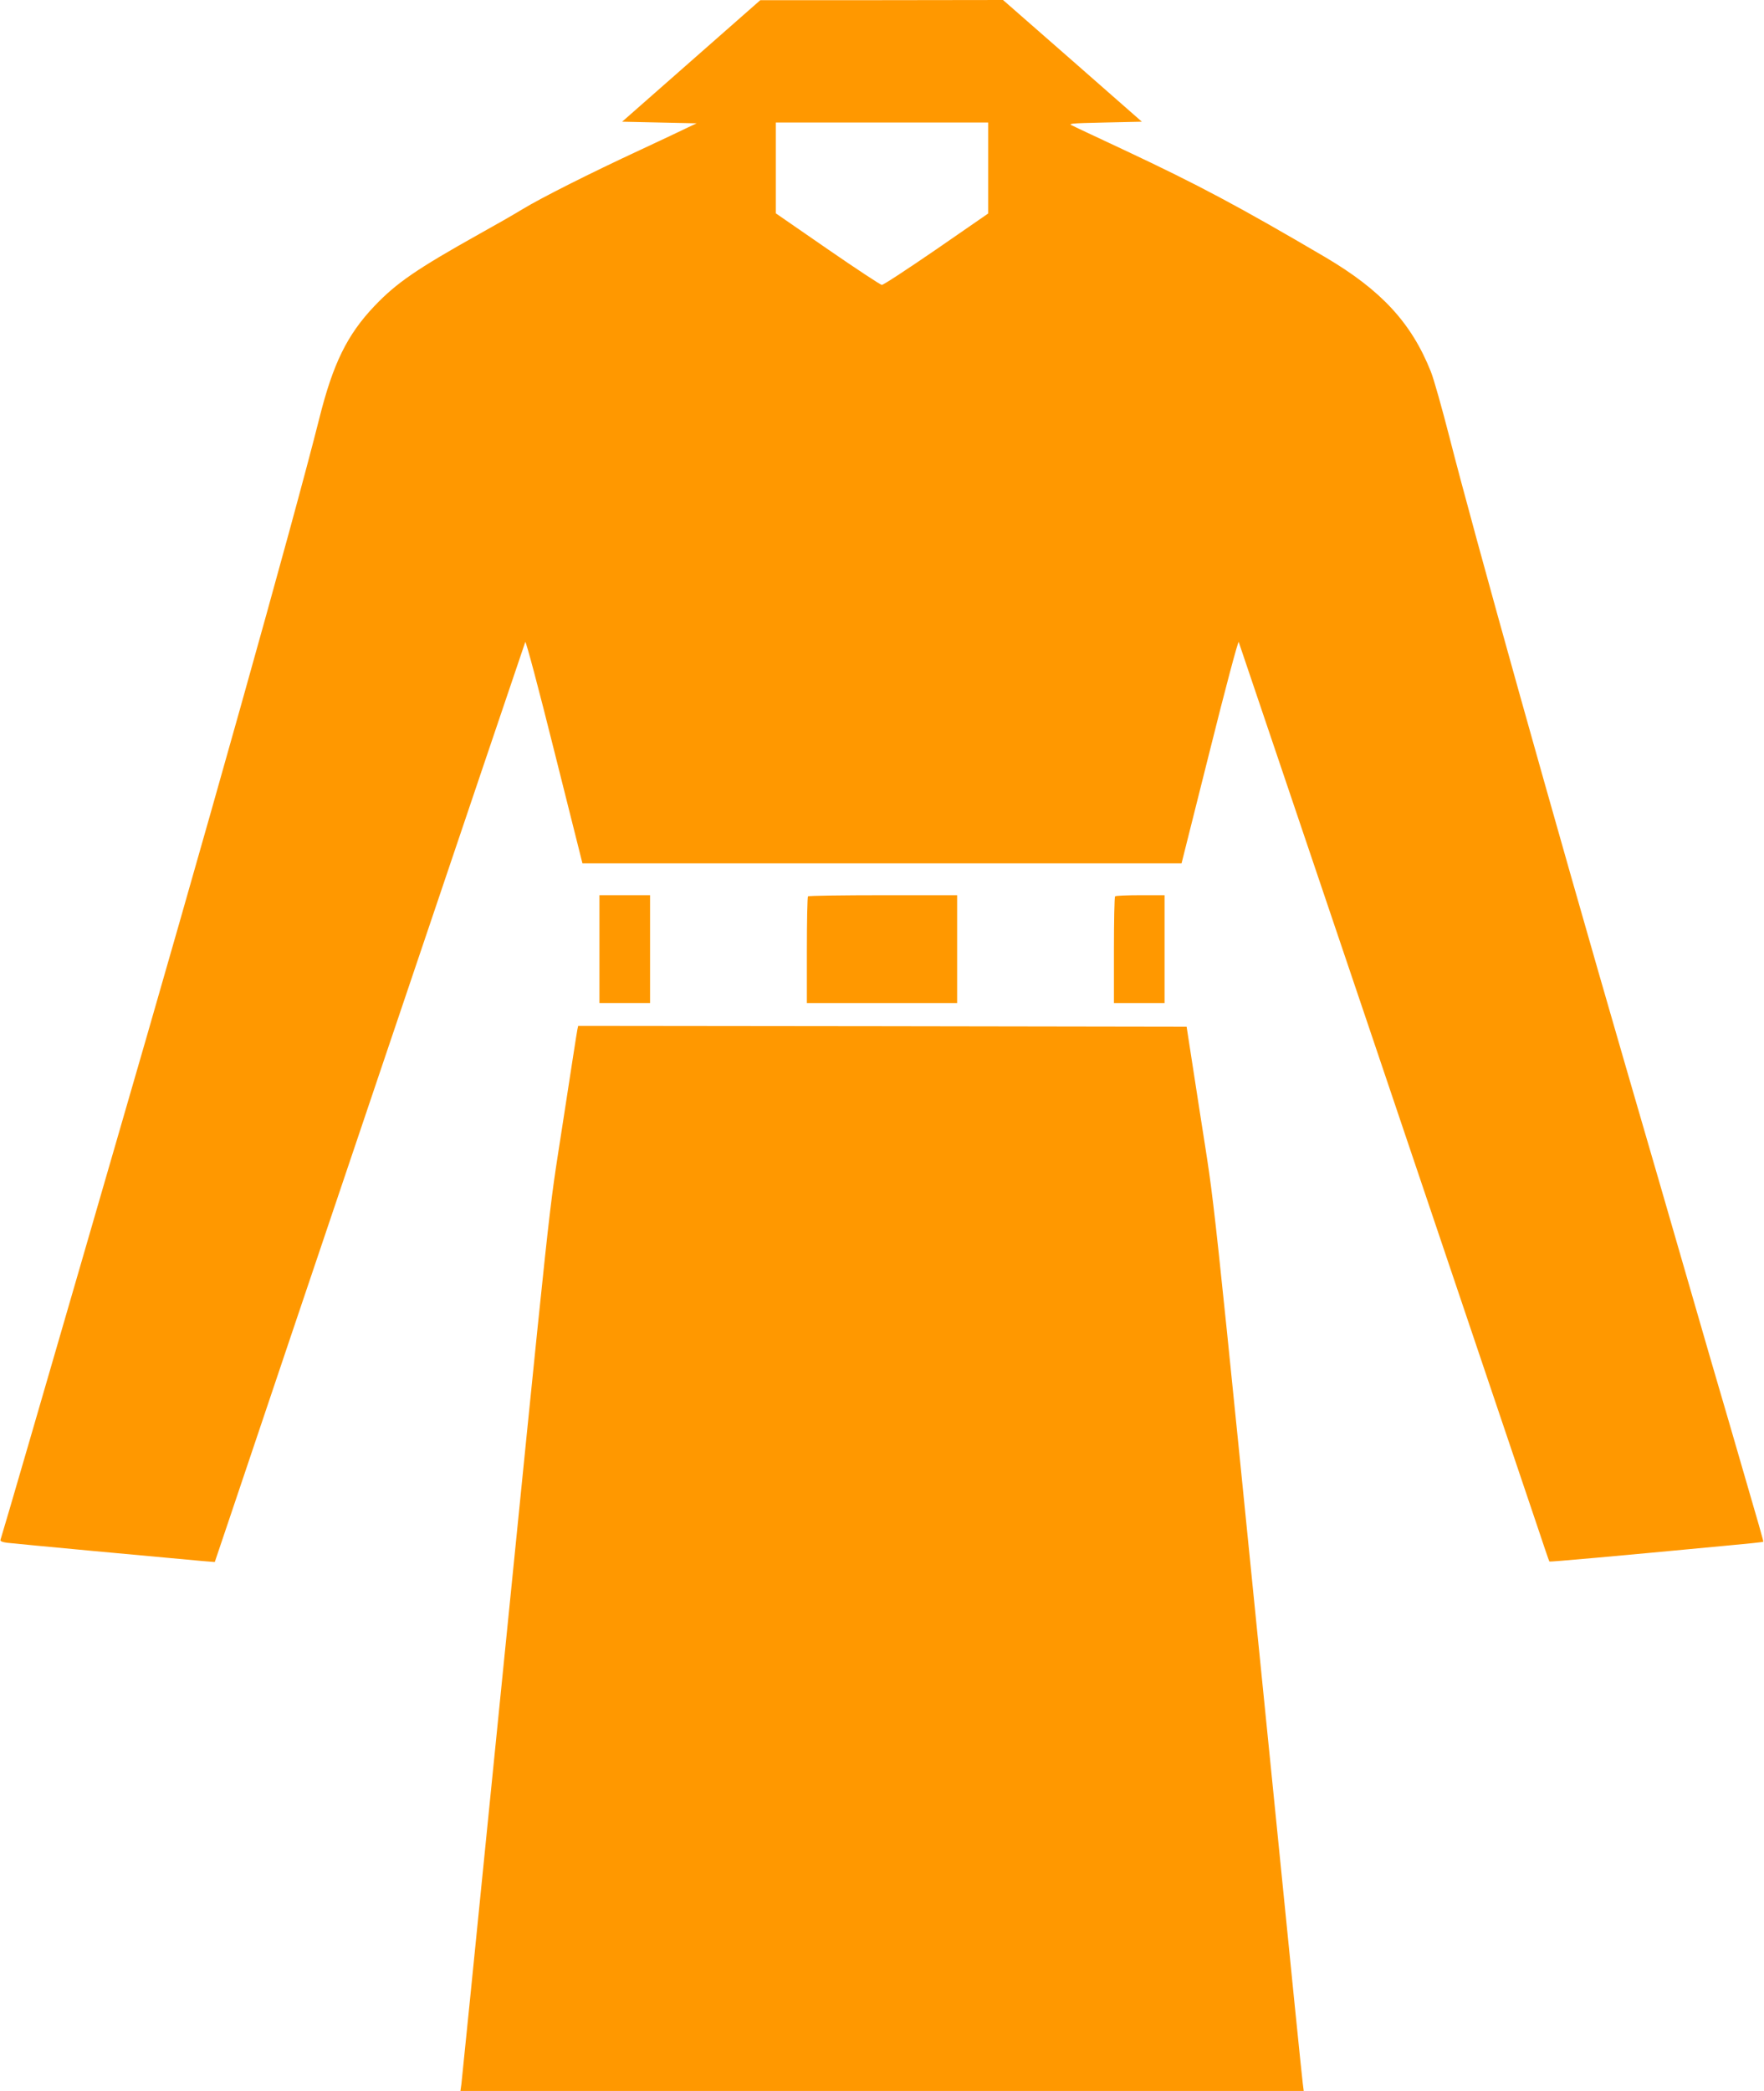 <?xml version="1.0" standalone="no"?>
<!DOCTYPE svg PUBLIC "-//W3C//DTD SVG 20010904//EN"
 "http://www.w3.org/TR/2001/REC-SVG-20010904/DTD/svg10.dtd">
<svg version="1.0" xmlns="http://www.w3.org/2000/svg"
 width="1080pt" height="1280pt" viewBox="0 0 1080 1280"
 preserveAspectRatio="xMidYMid meet">
<g transform="translate(0,1280) scale(0.1,-0.1)"
fill="#ff9800" stroke="none">
<path d="M4232 12427 l-423 -372 228 -5 228 -5 -55 -26 c-30 -15 -158 -75
-284 -134 -315 -146 -612 -296 -726 -365 -52 -32 -171 -100 -265 -152 -384
-215 -508 -300 -643 -442 -167 -176 -253 -352 -337 -687 -159 -633 -716 -2616
-1265 -4504 -43 -148 -133 -459 -200 -690 -180 -621 -481 -1657 -487 -1671 -3
-8 10 -14 39 -18 37 -5 994 -94 1198 -112 l75 -6 82 243 c204 610 1811 5369
1819 5389 4 8 84 -293 178 -670 l172 -685 1834 0 1834 0 172 685 c94 377 174
678 178 670 7 -18 1523 -4507 1817 -5380 45 -135 83 -247 85 -249 3 -3 396 32
1103 99 112 10 205 20 206 22 3 3 -6 34 -208 728 -64 217 -166 568 -227 780
-128 444 -266 918 -409 1410 -438 1509 -925 3249 -1076 3841 -46 179 -97 361
-115 405 -119 298 -303 497 -645 699 -528 310 -775 442 -1235 658 -151 71
-291 136 -310 146 -34 15 -28 16 193 21 l228 5 -425 373 -425 372 -743 -1
-743 0 -423 -372z m1818 -655 l0 -279 -317 -219 c-175 -120 -325 -219 -334
-218 -8 0 -158 99 -332 219 l-317 219 0 278 0 278 650 0 650 0 0 -278z"/>
<path d="M3670 6990 l0 -330 155 0 155 0 0 330 0 330 -155 0 -155 0 0 -330z"/>
<path d="M4947 7313 c-4 -3 -7 -152 -7 -330 l0 -323 460 0 460 0 0 330 0 330
-453 0 c-250 0 -457 -3 -460 -7z"/>
<path d="M6827 7313 c-4 -3 -7 -152 -7 -330 l0 -323 155 0 155 0 0 330 0 330
-148 0 c-82 0 -152 -3 -155 -7z"/>
<path d="M3535 6498 c-3 -13 -43 -273 -90 -578 -94 -615 -49 -199 -440 -4090
-96 -960 -177 -1764 -180 -1787 l-6 -43 2581 0 2582 0 -6 48 c-4 26 -74 720
-156 1542 -424 4223 -374 3752 -473 4395 l-82 530 -1862 3 -1863 2 -5 -22z"/>
</g>
</svg>
